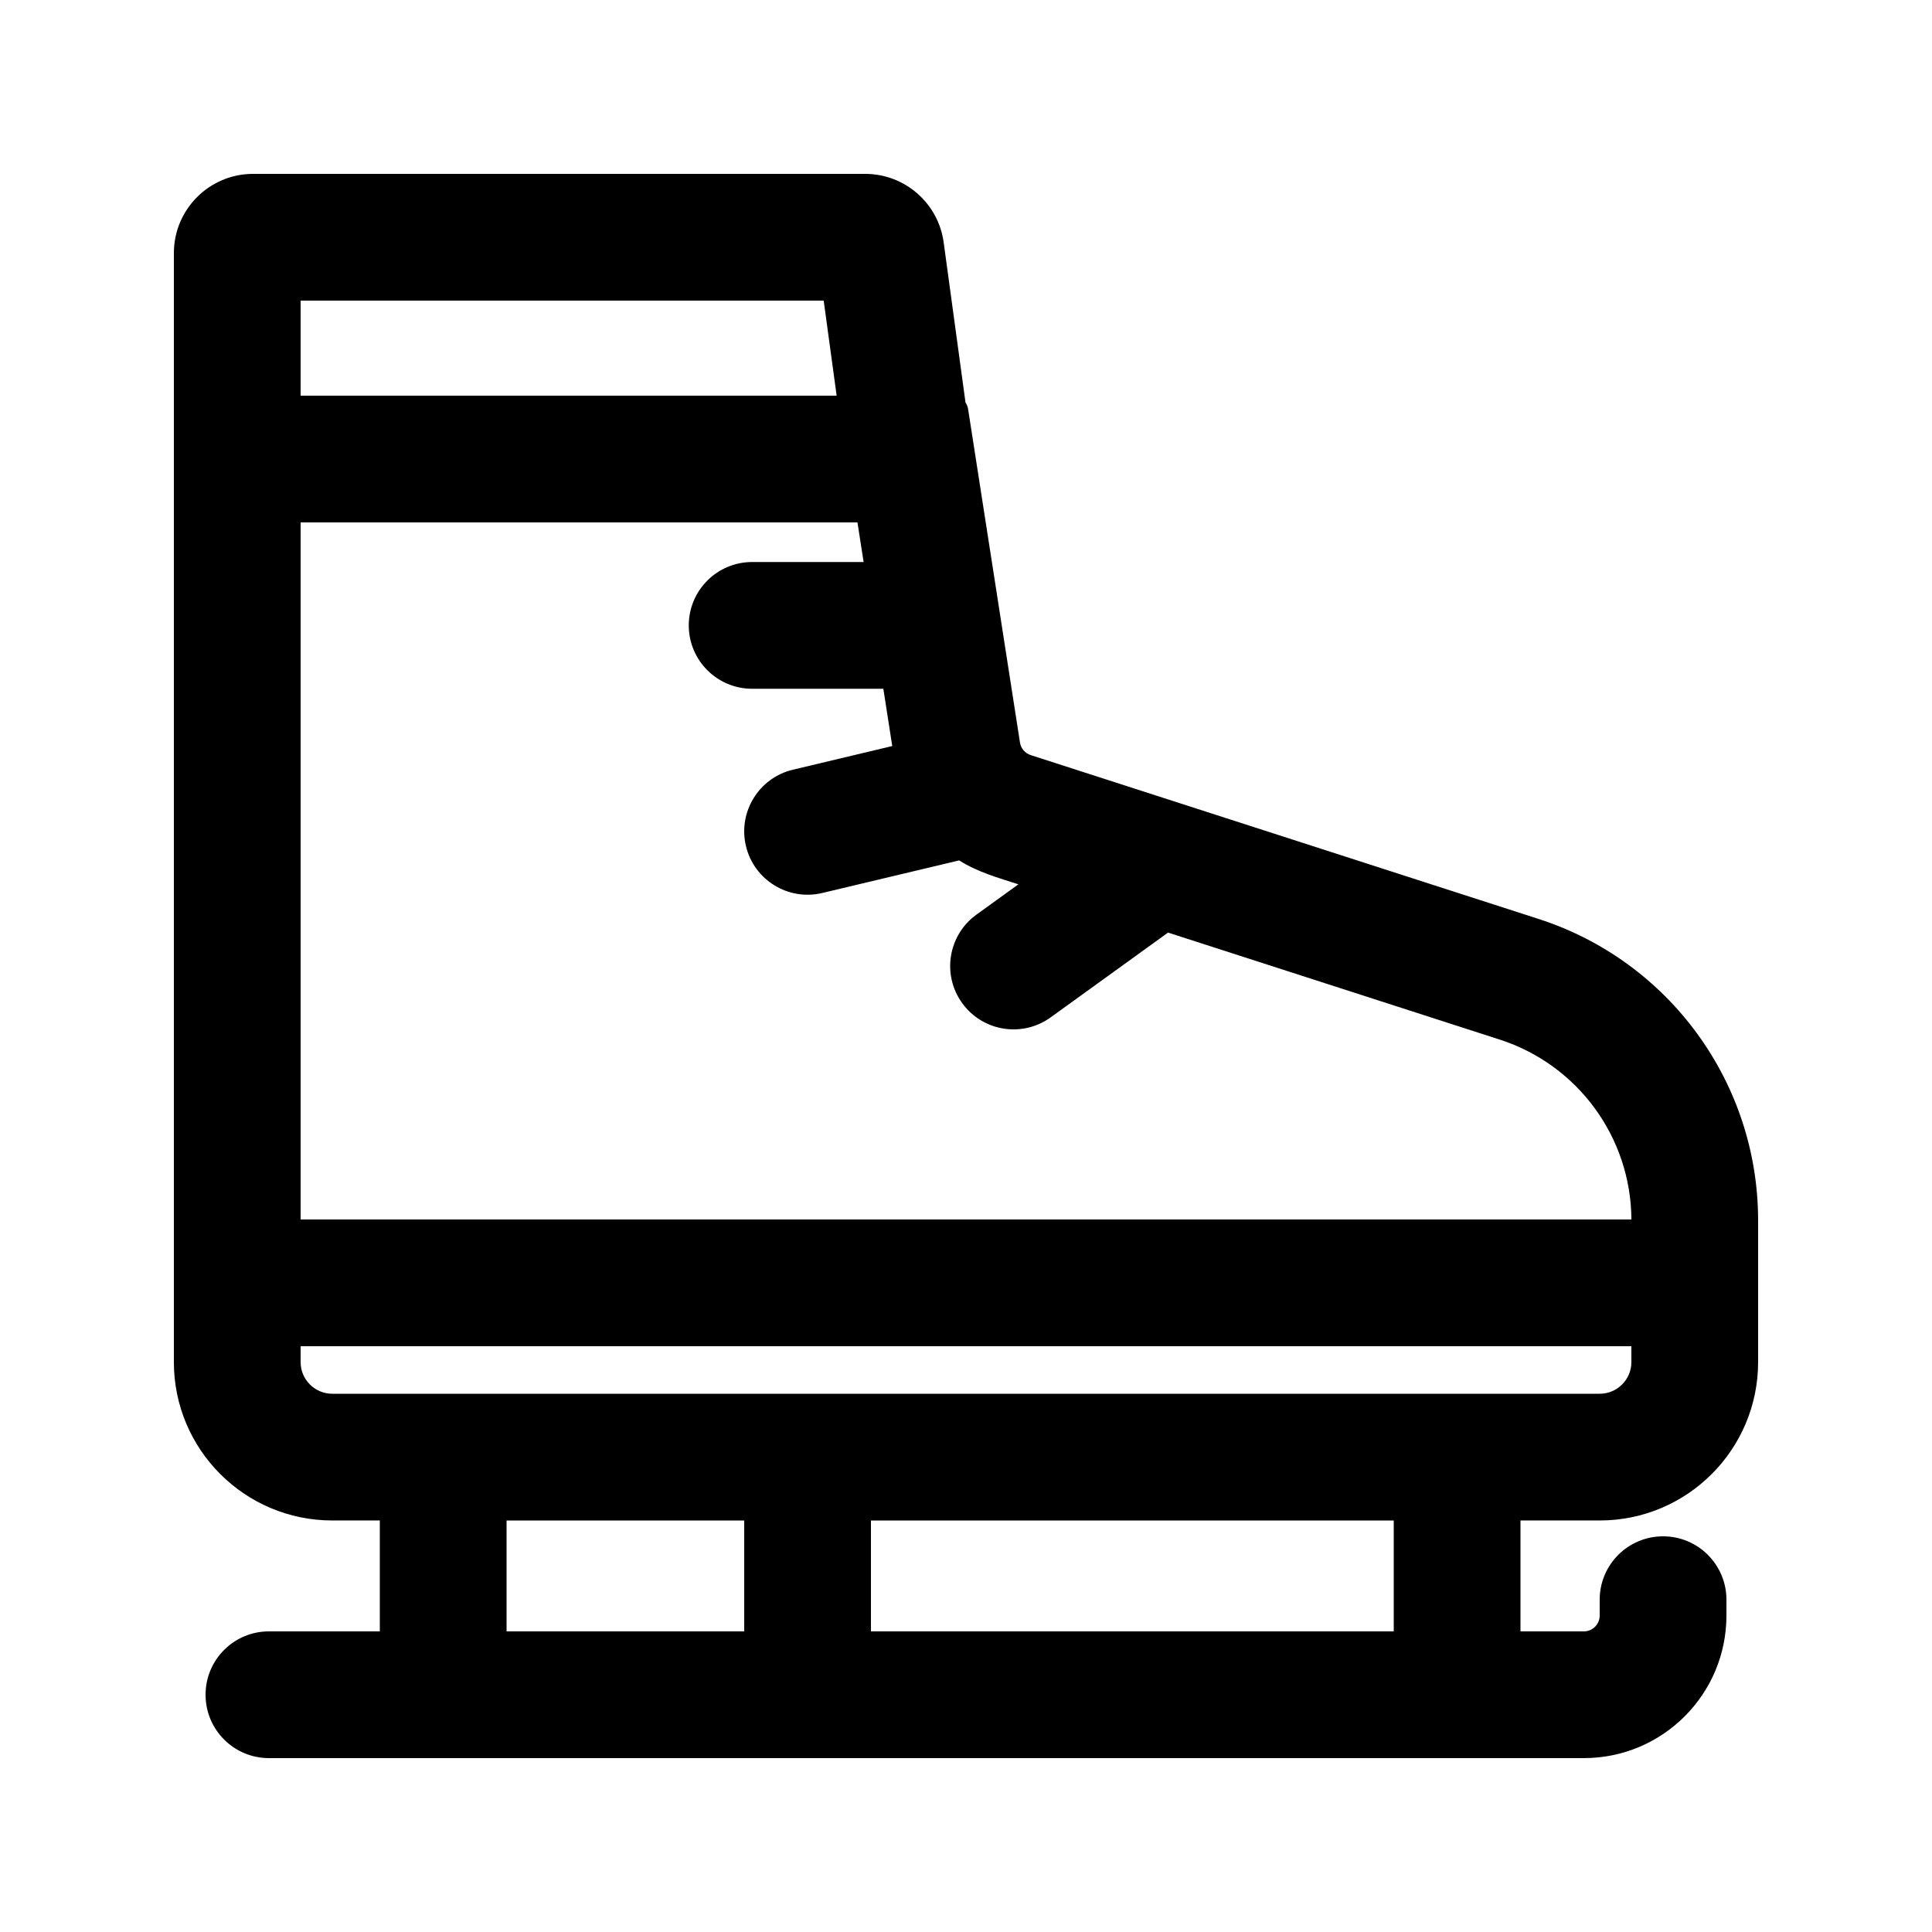 <?xml version="1.0" encoding="UTF-8"?>
<!-- Uploaded to: SVG Find, www.svgfind.com, Generator: SVG Find Mixer Tools -->
<svg fill="#000000" width="800px" height="800px" version="1.1" viewBox="144 144 512 512" xmlns="http://www.w3.org/2000/svg">
 <path d="m190.08 211.07c0-11.594 9.398-20.992 20.992-20.992h162.21c10.5 0 19.383 7.754 20.801 18.156l5.789 42.445c0.344 0.504 0.586 1.09 0.684 1.73l13.746 88.355c0.242 1.566 1.348 2.863 2.859 3.348l134.57 43.414c34.684 11.188 58.188 43.469 58.188 79.91v37.52c0 23.188-18.797 41.984-41.984 41.984h-20.992v29.391h16.797c2.316 0 4.195-1.883 4.195-4.199v-4.199c0-9.273 7.519-16.793 16.797-16.793 9.273 0 16.793 7.519 16.793 16.793v4.199c0 20.871-16.918 37.785-37.785 37.785h-348.47c-9.277 0-16.793-7.519-16.793-16.793s7.516-16.793 16.793-16.793h29.387v-29.391h-12.594c-23.188 0-41.984-18.797-41.984-41.984v-293.89zm33.586 37.785v-25.191h138.62l3.434 25.191zm0 251.91v4.195c0 4.641 3.762 8.398 8.398 8.398h335.87c4.641 0 8.398-3.758 8.398-8.398v-4.195zm352.67-33.59h-352.67v-184.73h147.57l1.633 10.496h-29.543c-9.273 0-16.793 7.519-16.793 16.797 0 9.273 7.519 16.793 16.793 16.793h34.77l2.359 15.18-26.324 6.269c-9.023 2.148-14.598 11.203-12.449 20.227 2.148 9.02 11.207 14.594 20.227 12.445l36.277-8.637c4.84 3.074 10.301 4.598 15.703 6.34l-11.121 8.031c-7.519 5.434-9.211 15.93-3.781 23.449 5.43 7.519 15.926 9.211 23.445 3.781l31.113-22.473 87.879 28.352c20.727 6.684 34.801 25.926 34.914 47.68zm-298.09 79.77v29.391h62.977v-29.391zm96.562 0v29.391h138.55v-29.391z" fill-rule="evenodd"/>
</svg>